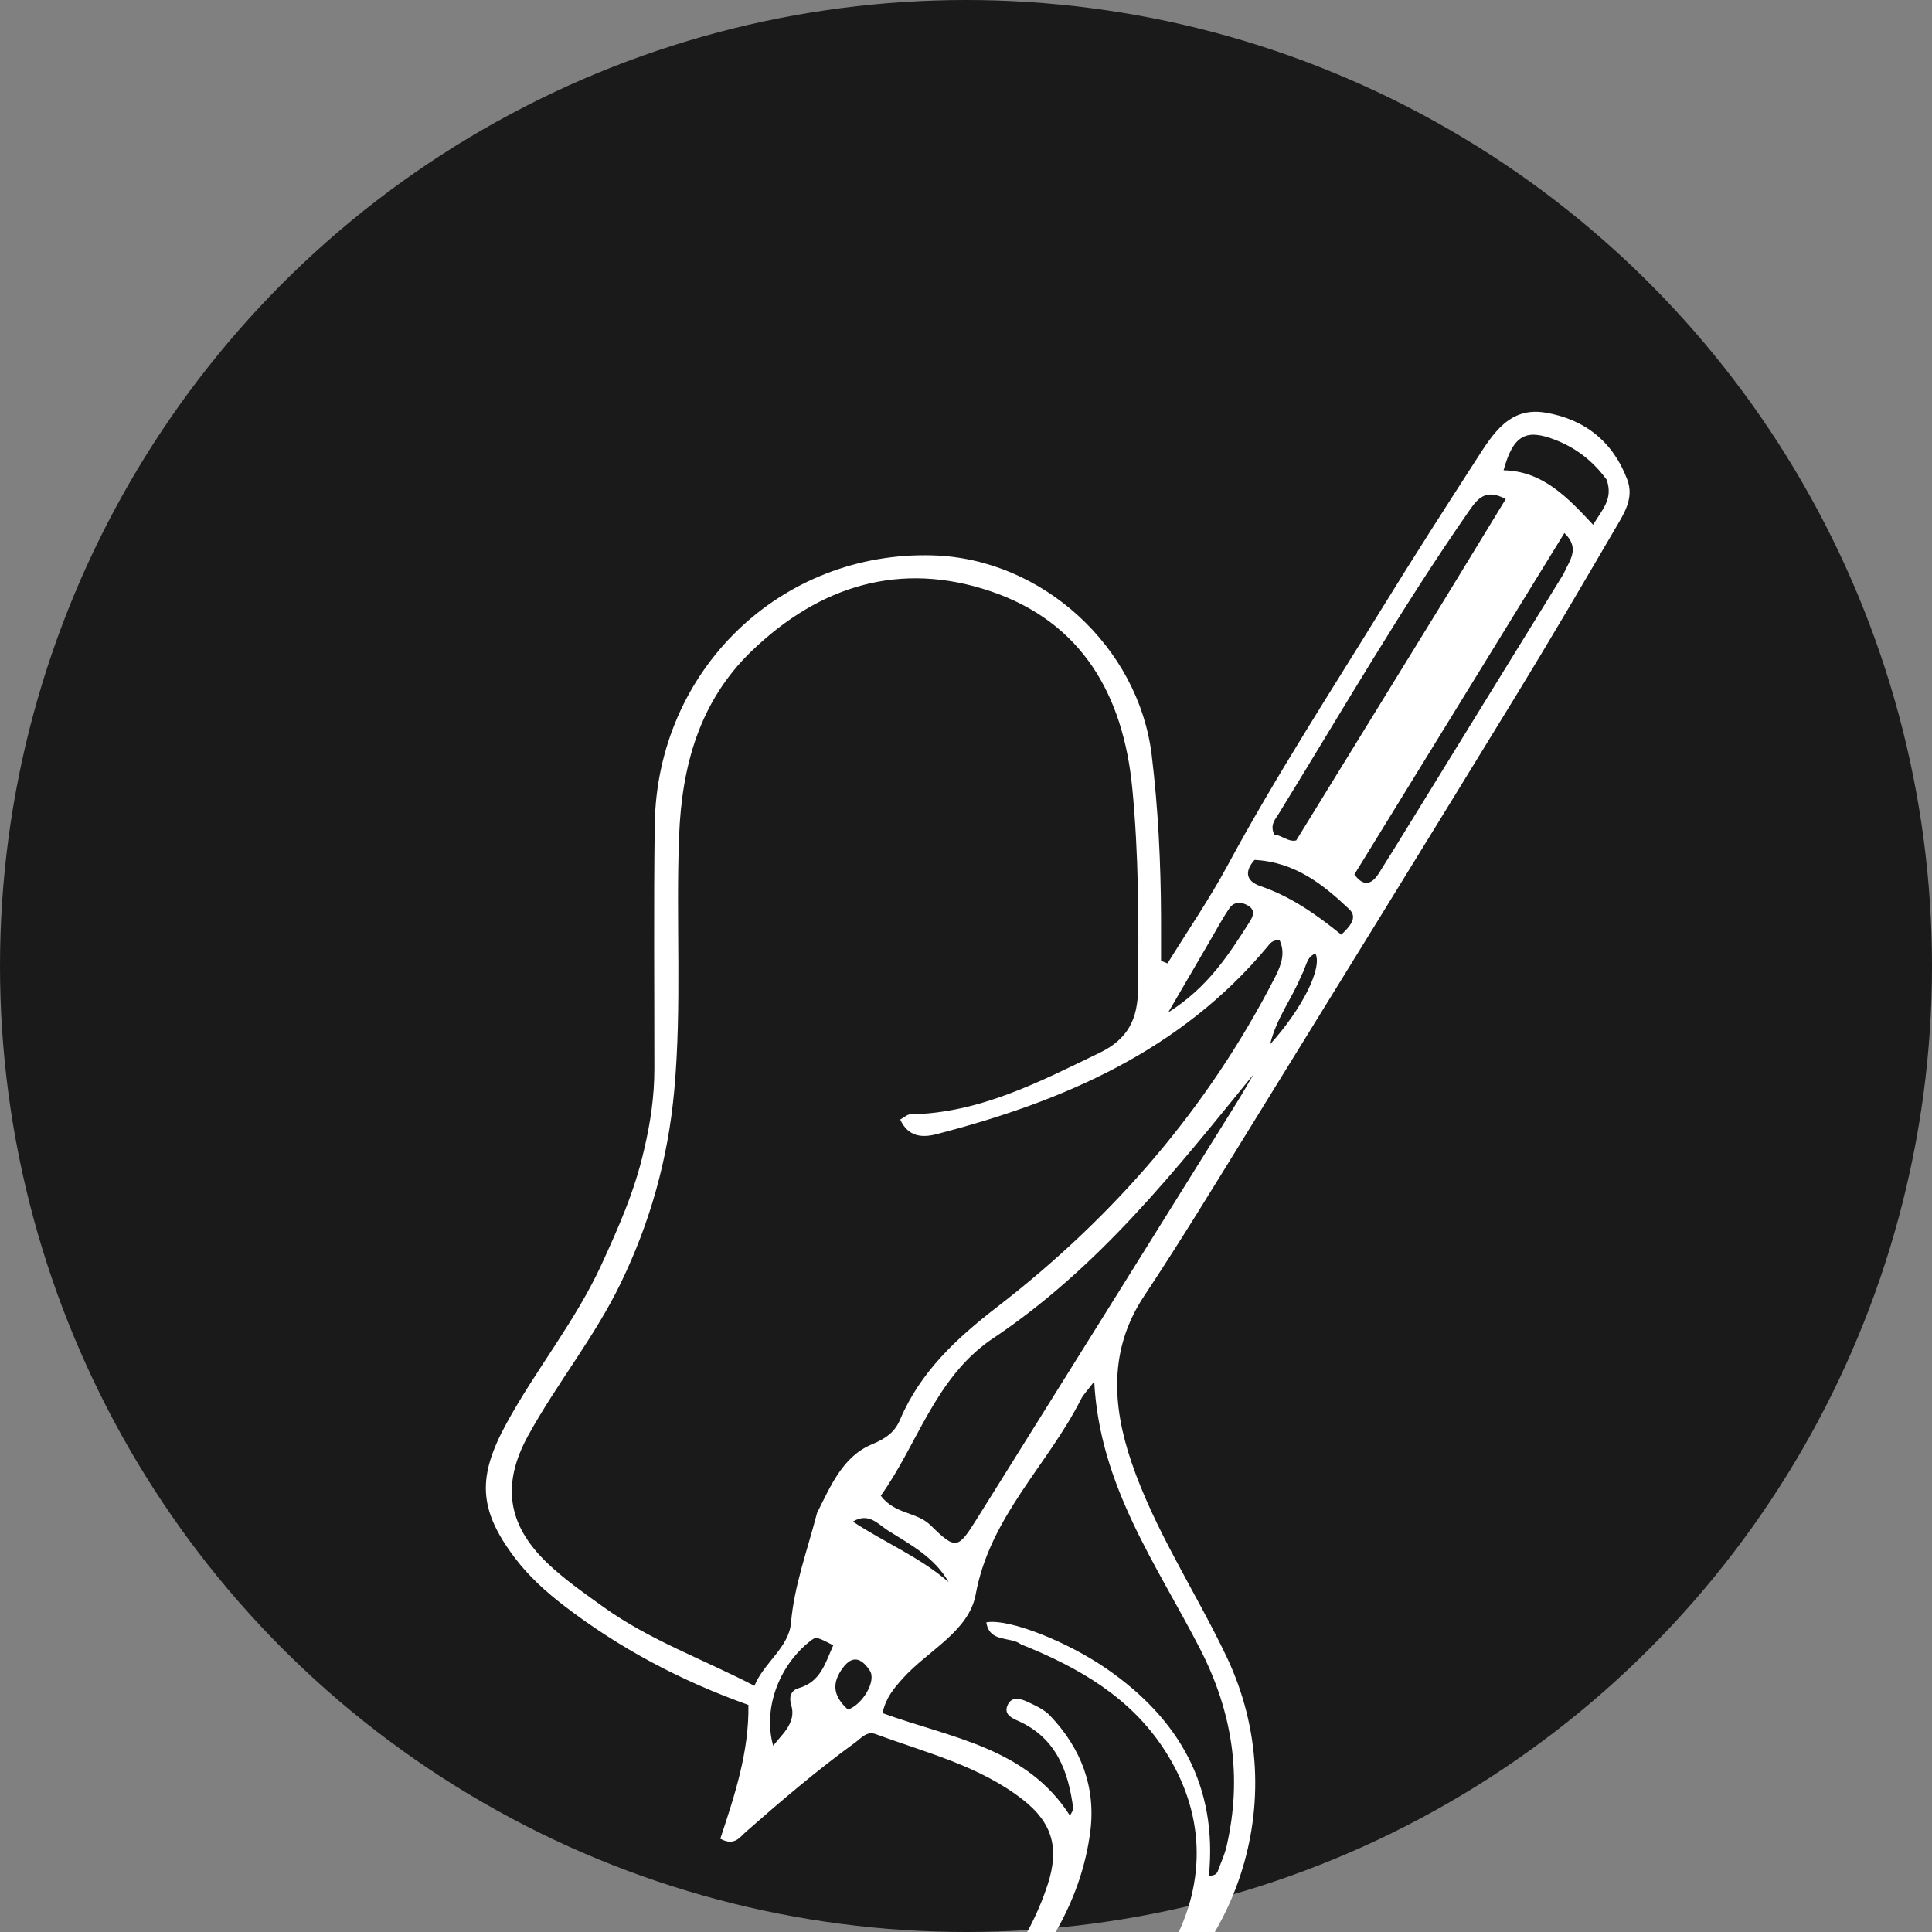 <svg version="1.1" id="Layer_1" xmlns="http://www.w3.org/2000/svg" xmlns:xlink="http://www.w3.org/1999/xlink" x="0px" y="0px"
	 width="32" height="32" viewBox="0 0 32 32" enable-background="new 0 0 32 32" xml:space="preserve">
  <rect x="0" y="0" width="32" height="32" fill="#808080" stroke="none"/>
  <!-- Adding background circle for favicon visibility -->
  <circle cx="16" cy="16" r="16" fill="#1a1a1a"/>
  
  <!-- Ghost writer symbol scaled and centered -->
  <g transform="translate(4, 2) scale(0.088)">
    <path fill="#ffffff" d="M75.751,193.765 C77.007,188.478 77.704,183.543 77.708,178.52 C77.72,163.187 77.564,147.852 77.778,132.521 C78.184,103.372 101.525,80.905 130.231,81.805 C150.752,82.449 168.841,99.034 171.316,119.391 C172.542,129.481 173.023,139.605 173.074,149.758 C173.088,152.548 173.076,155.337 173.076,158.127 C173.482,158.284 173.889,158.441 174.295,158.598 C178.077,152.473 182.169,146.515 185.582,140.19 C194.607,123.467 204.945,107.547 214.896,91.39 C220.66,82.033 226.598,72.783 232.556,63.548 C235.564,58.885 238.683,53.839 245.341,54.925 C252.757,56.134 258.131,60.371 260.828,67.547 C262.169,71.115 260.14,74.057 258.479,76.898 C252.341,87.396 246.2,97.894 239.85,108.264 C223.15,135.536 206.365,162.755 189.562,189.964 C183.088,200.448 176.675,210.98 169.865,221.245 C163.207,231.281 163.928,241.89 167.459,252.34 C171.84,265.304 179.552,276.783 185.413,289.108 C198.292,316.193 187.148,347.846 162.036,361.483 C155.355,365.11 147.749,367.201 139.912,365.219 C133.901,363.699 132.781,359.306 137.177,354.928 C143.78,348.352 148.85,340.87 151.744,331.958 C153.946,325.18 152.679,320.394 147.079,316.016 C138.888,309.615 128.884,307.185 119.386,303.668 C117.682,303.037 116.654,304.415 115.455,305.287 C108.302,310.486 101.588,316.214 94.953,322.046 C93.796,323.062 92.796,324.803 90.12,323.356 C92.808,315.259 95.555,306.976 95.408,298.173 C82.768,293.667 71.211,287.56 60.711,279.499 C57.262,276.851 54.066,273.955 51.428,270.462 C44.519,261.313 44.411,255.167 49.884,245.165 C55.486,234.926 62.945,225.818 67.815,215.165 C70.928,208.356 73.991,201.521 75.751,193.765 M108.327,262.042 C110.872,256.983 113.149,251.414 118.67,249.113 C121.26,248.035 122.943,246.859 123.954,244.478 C127.796,235.432 134.606,229.15 142.269,223.233 C164.153,206.335 181.929,185.832 194.585,161.086 C195.745,158.819 196.475,156.619 195.405,154.269 C194.027,154.112 193.589,154.87 193.069,155.493 C176.726,175.078 154.659,184.582 130.744,190.76 C128.192,191.419 125.491,191.311 123.981,187.989 C124.753,187.572 125.299,187.024 125.855,187.014 C138.962,186.779 150.163,180.911 161.581,175.39 C166.945,172.796 168.679,168.936 168.742,163.495 C168.891,150.829 168.878,138.16 167.653,125.551 C165.96,108.12 158.208,94.379 140.987,88.555 C124.031,82.821 108.863,87.454 96.041,99.788 C86.149,109.303 82.868,121.49 82.36,134.667 C81.745,150.628 82.912,166.597 81.446,182.587 C80.271,195.408 76.922,207.361 71.344,218.857 C66.449,228.947 59.346,237.669 53.967,247.443 C48.955,256.549 49.982,264.168 57.48,271.394 C60.697,274.494 64.439,277.078 68.081,279.703 C76.777,285.968 86.893,289.562 96.544,294.575 C98.273,290.285 103.029,287.356 103.425,282.723 C104.02,275.768 106.41,269.381 108.327,262.042 M146.714,286.77 C144.706,285.221 140.812,286.535 140.185,282.63 C144.502,281.867 155.512,286.289 162.916,291.423 C176.518,300.856 183.736,313.482 182.082,330.32 C183.651,330.328 183.712,329.558 183.928,328.994 C184.464,327.597 185.084,326.21 185.416,324.761 C188.397,311.754 186.548,299.552 180.406,287.599 C172.281,271.787 161.511,256.996 160.498,237.296 C159.177,239.043 158.451,239.753 158.018,240.611 C151.766,253.017 140.861,262.714 138.188,277.368 C136.925,284.294 129.234,287.913 124.553,293.087 C122.672,295.166 121.271,296.872 120.648,299.712 C133.522,304.393 147.704,306.148 155.939,319.019 C156.311,318.254 156.585,317.965 156.553,317.716 C155.636,310.641 153.362,304.419 146.229,301.2 C145.063,300.674 143.471,300 144.144,298.33 C144.914,296.419 146.647,296.986 147.999,297.615 C149.489,298.308 151.102,299.054 152.205,300.213 C158.028,306.329 160.848,313.679 159.745,322.099 C158.108,334.6 151.76,344.852 143.605,354.145 C142.12,355.838 139.858,357.008 139.625,359.563 C140.673,361.211 142.294,360.951 143.738,360.993 C157.726,361.401 168.755,355.215 175.175,343.387 C181.72,331.329 181.401,318.286 173.539,306.364 C167.239,296.811 157.827,291.202 146.714,286.77 M140.974,229.496 C130.463,236.863 127.229,249.147 120.324,258.794 C122.986,262.339 127.074,261.773 129.717,264.371 C134.486,269.061 134.84,268.848 138.443,263.094 C154.783,236.997 171.07,210.867 187.366,184.744 C188.437,183.026 189.43,181.258 190.459,179.514 C175.665,197.671 161.311,215.996 140.974,229.496 M226.474,90.018 C230.248,83.832 234.023,77.645 237.952,71.205 C234.277,69.221 232.744,70.988 231.085,73.374 C218.243,91.832 207.013,111.299 195.232,130.421 C194.555,131.519 193.52,132.544 194.393,134.364 C195.792,134.469 197.078,135.824 198.52,135.453 C207.809,120.342 216.942,105.485 226.474,90.018 M248.836,85.287 C249.828,82.903 252.095,80.545 248.985,77.6 C235.697,99.206 222.623,120.463 209.464,141.858 C210.995,143.983 212.608,144.092 214.187,141.455 C215.04,140.03 215.96,138.646 216.831,137.231 C227.368,120.119 237.901,103.006 248.836,85.287 M256.95,67.567 C254.435,64.14 251.307,61.63 247.257,60.059 C241.829,57.953 239.377,59.068 237.545,65.791 C244.869,65.923 249.557,70.846 254.396,76.04 C256.156,73.109 258.194,71.21 256.95,67.567 M190.667,139.121 C188.74,141.309 189.039,143.125 191.816,144.073 C197.526,146.022 202.353,149.43 207,153.192 C208.564,151.708 210.177,149.991 208.501,148.405 C203.602,143.77 198.344,139.531 190.667,139.121 M102.15,303.363 C103.314,301.851 104.075,300.224 103.479,298.265 C103.024,296.77 103.334,295.445 104.862,295.013 C109.06,293.825 109.899,290.203 111.376,286.95 C108.141,285.271 108.141,285.271 106.88,286.281 C101.027,290.97 98.147,299.038 100.07,305.845 C100.689,305.107 101.207,304.488 102.15,303.363 M181.781,155.211 C179.529,159.071 177.276,162.932 174.42,167.827 C181.928,163.091 185.83,156.936 189.742,150.786 C190.43,149.704 190.842,148.61 189.535,147.778 C188.303,146.995 186.844,146.912 185.962,148.193 C184.559,150.23 183.415,152.445 181.781,155.211 M114.143,299.047 C116.86,298.141 119.549,293.672 118.26,291.709 C117.026,289.828 115.252,288.404 113.204,291.167 C111.235,293.822 111.086,296.283 114.143,299.047 M115.073,263.665 C120.986,267.579 127.636,270.318 133.091,275.048 C130.462,270.423 125.968,268.021 121.757,265.393 C119.837,264.195 118.079,261.84 115.073,263.665 M199.448,160.958 C197.742,165.191 194.791,168.874 193.6,173.831 C199.676,167.103 203.453,159.466 202.149,156.767 C200.428,157.337 200.493,159.096 199.448,160.958 z"/>
  </g>
</svg>
